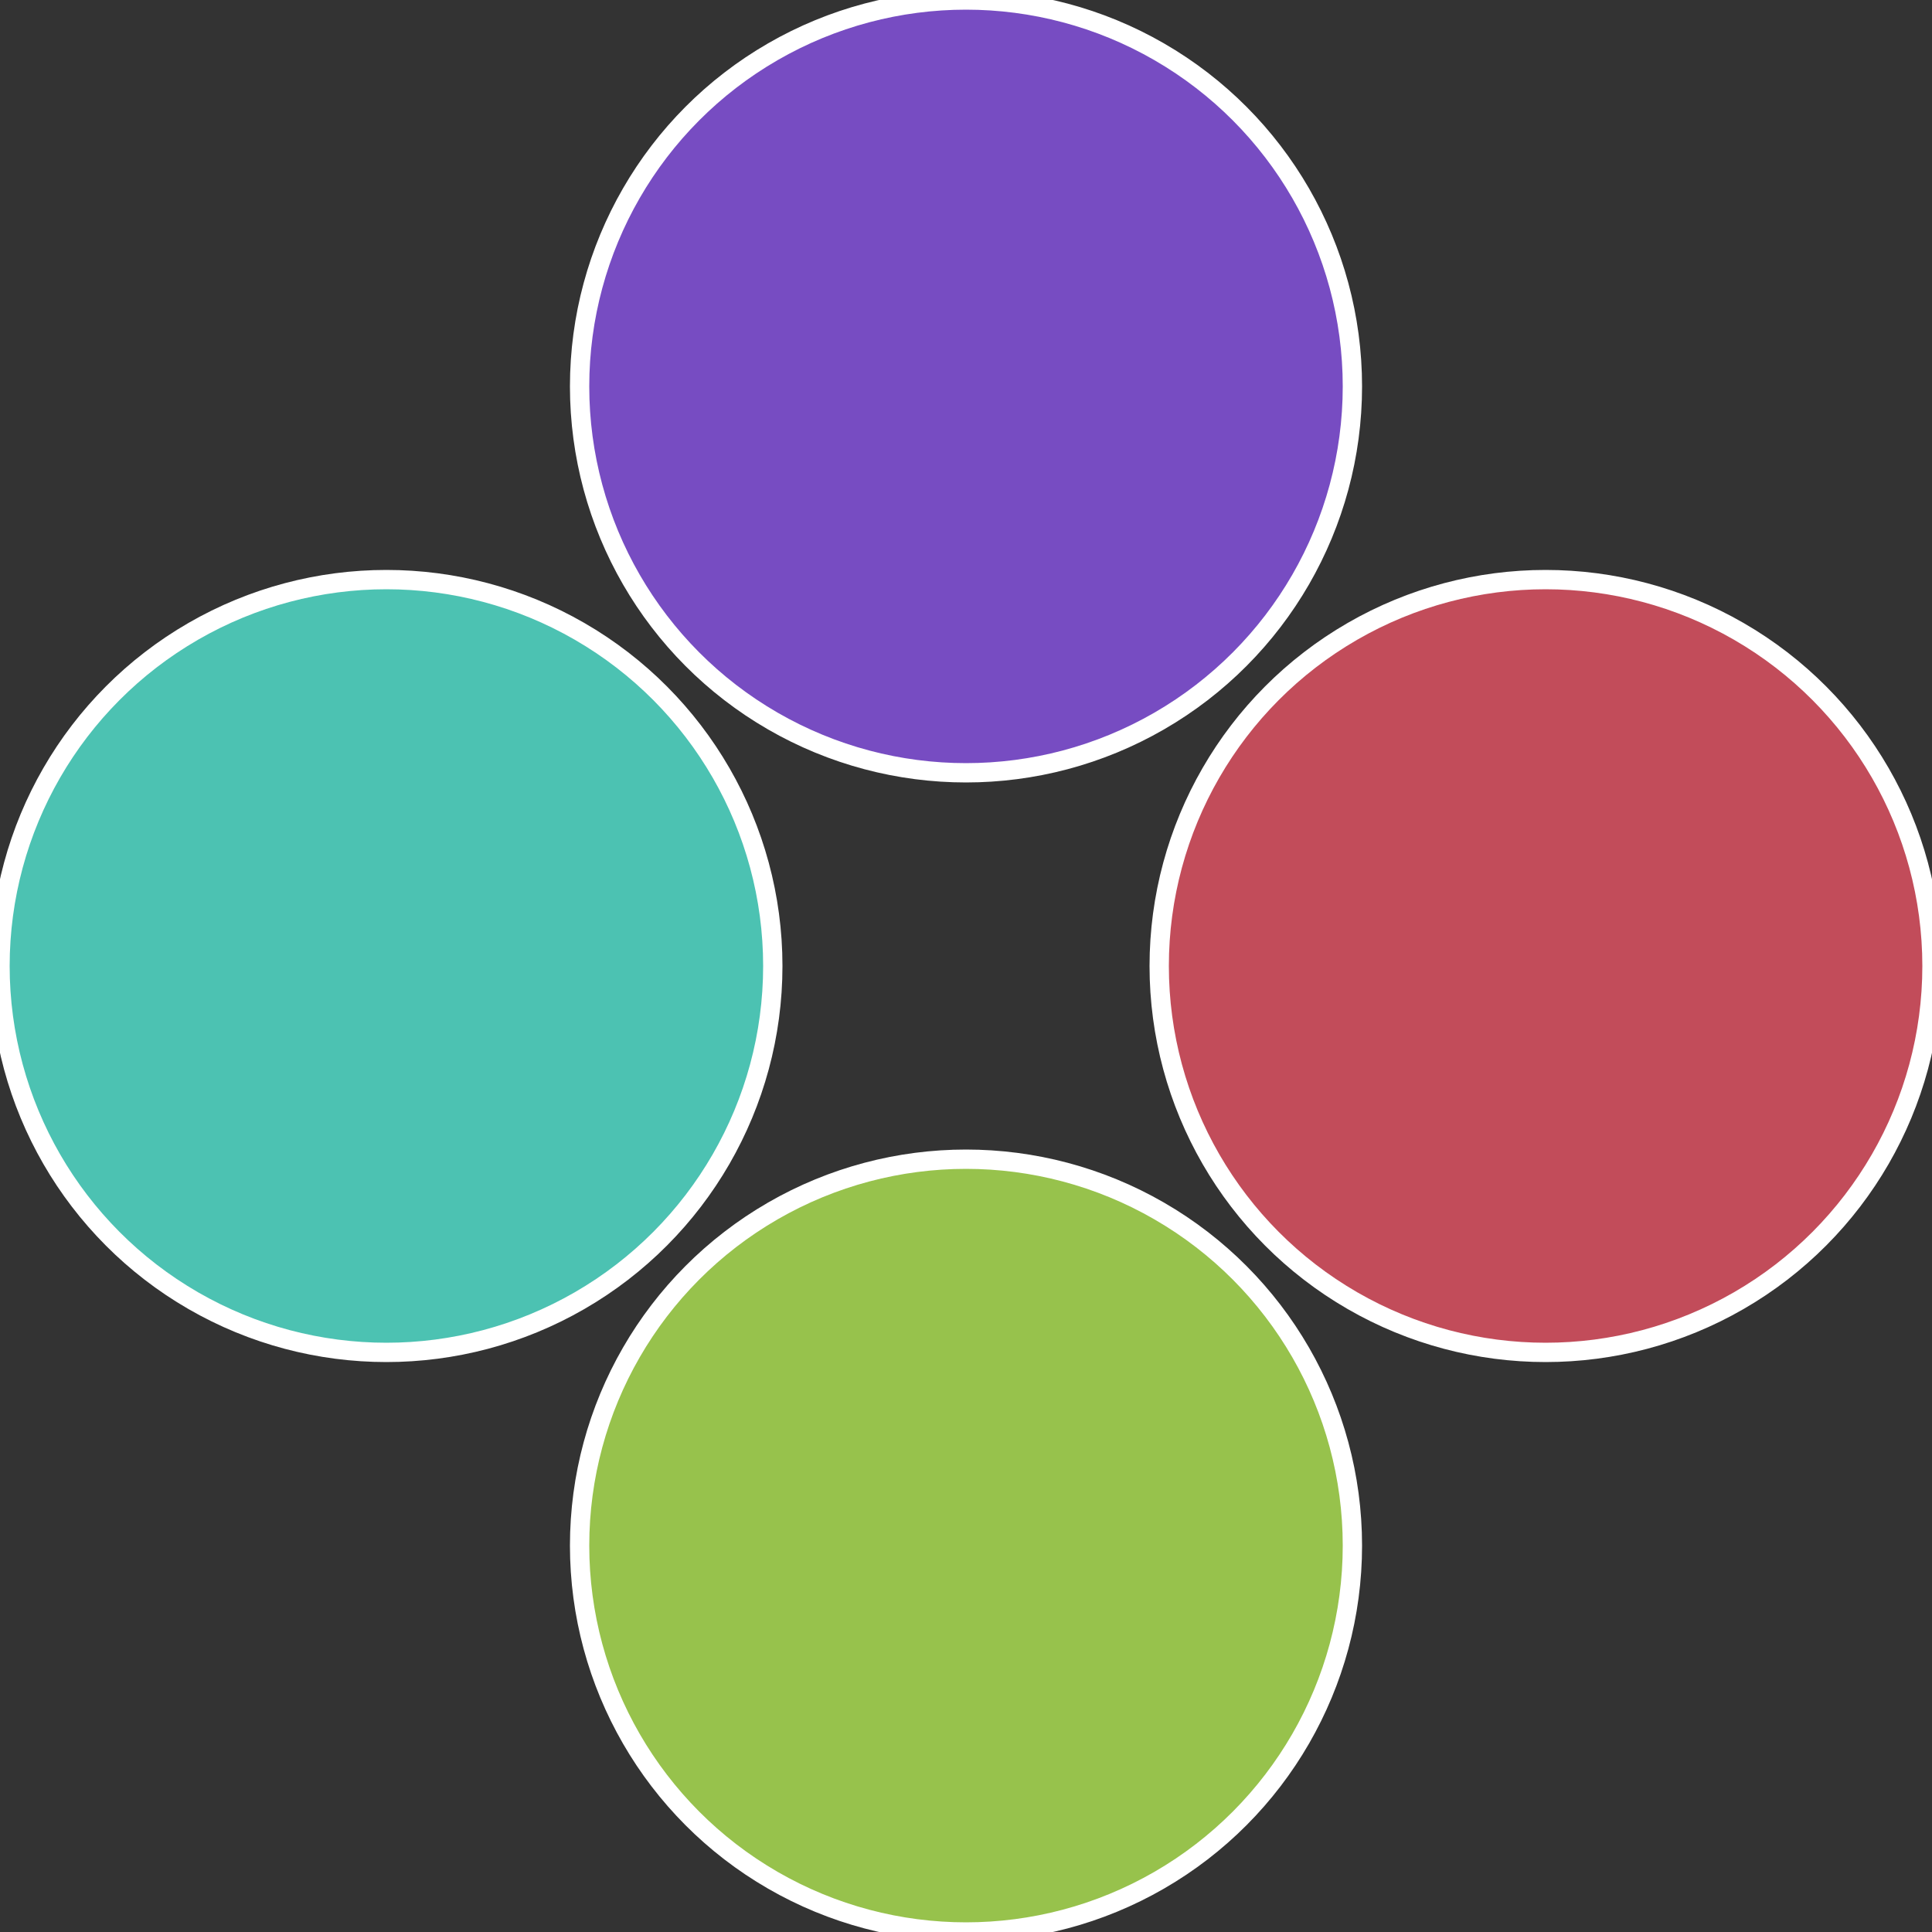 <?xml version="1.0" standalone="no"?>
<svg width="500" height="500" viewBox="-1 -1 2 2" xmlns="http://www.w3.org/2000/svg">
 
                <rect x="-1" y="-1" width="2" height="2" fill="#333333" stroke="none"/>
 
                <circle cx="0.6" cy="0" r="0.4" fill="#c24c5a" stroke="#fff" stroke-width="1%" />
             
                <circle cx="3.6739403974421E-17" cy="0.6" r="0.4" fill="#97c24c" stroke="#fff" stroke-width="1%" />
             
                <circle cx="-0.6" cy="7.3478807948841E-17" r="0.4" fill="#4cc2b2" stroke="#fff" stroke-width="1%" />
             
                <circle cx="-1.1021821192326E-16" cy="-0.6" r="0.4" fill="#774cc2" stroke="#fff" stroke-width="1%" />
            </svg>
